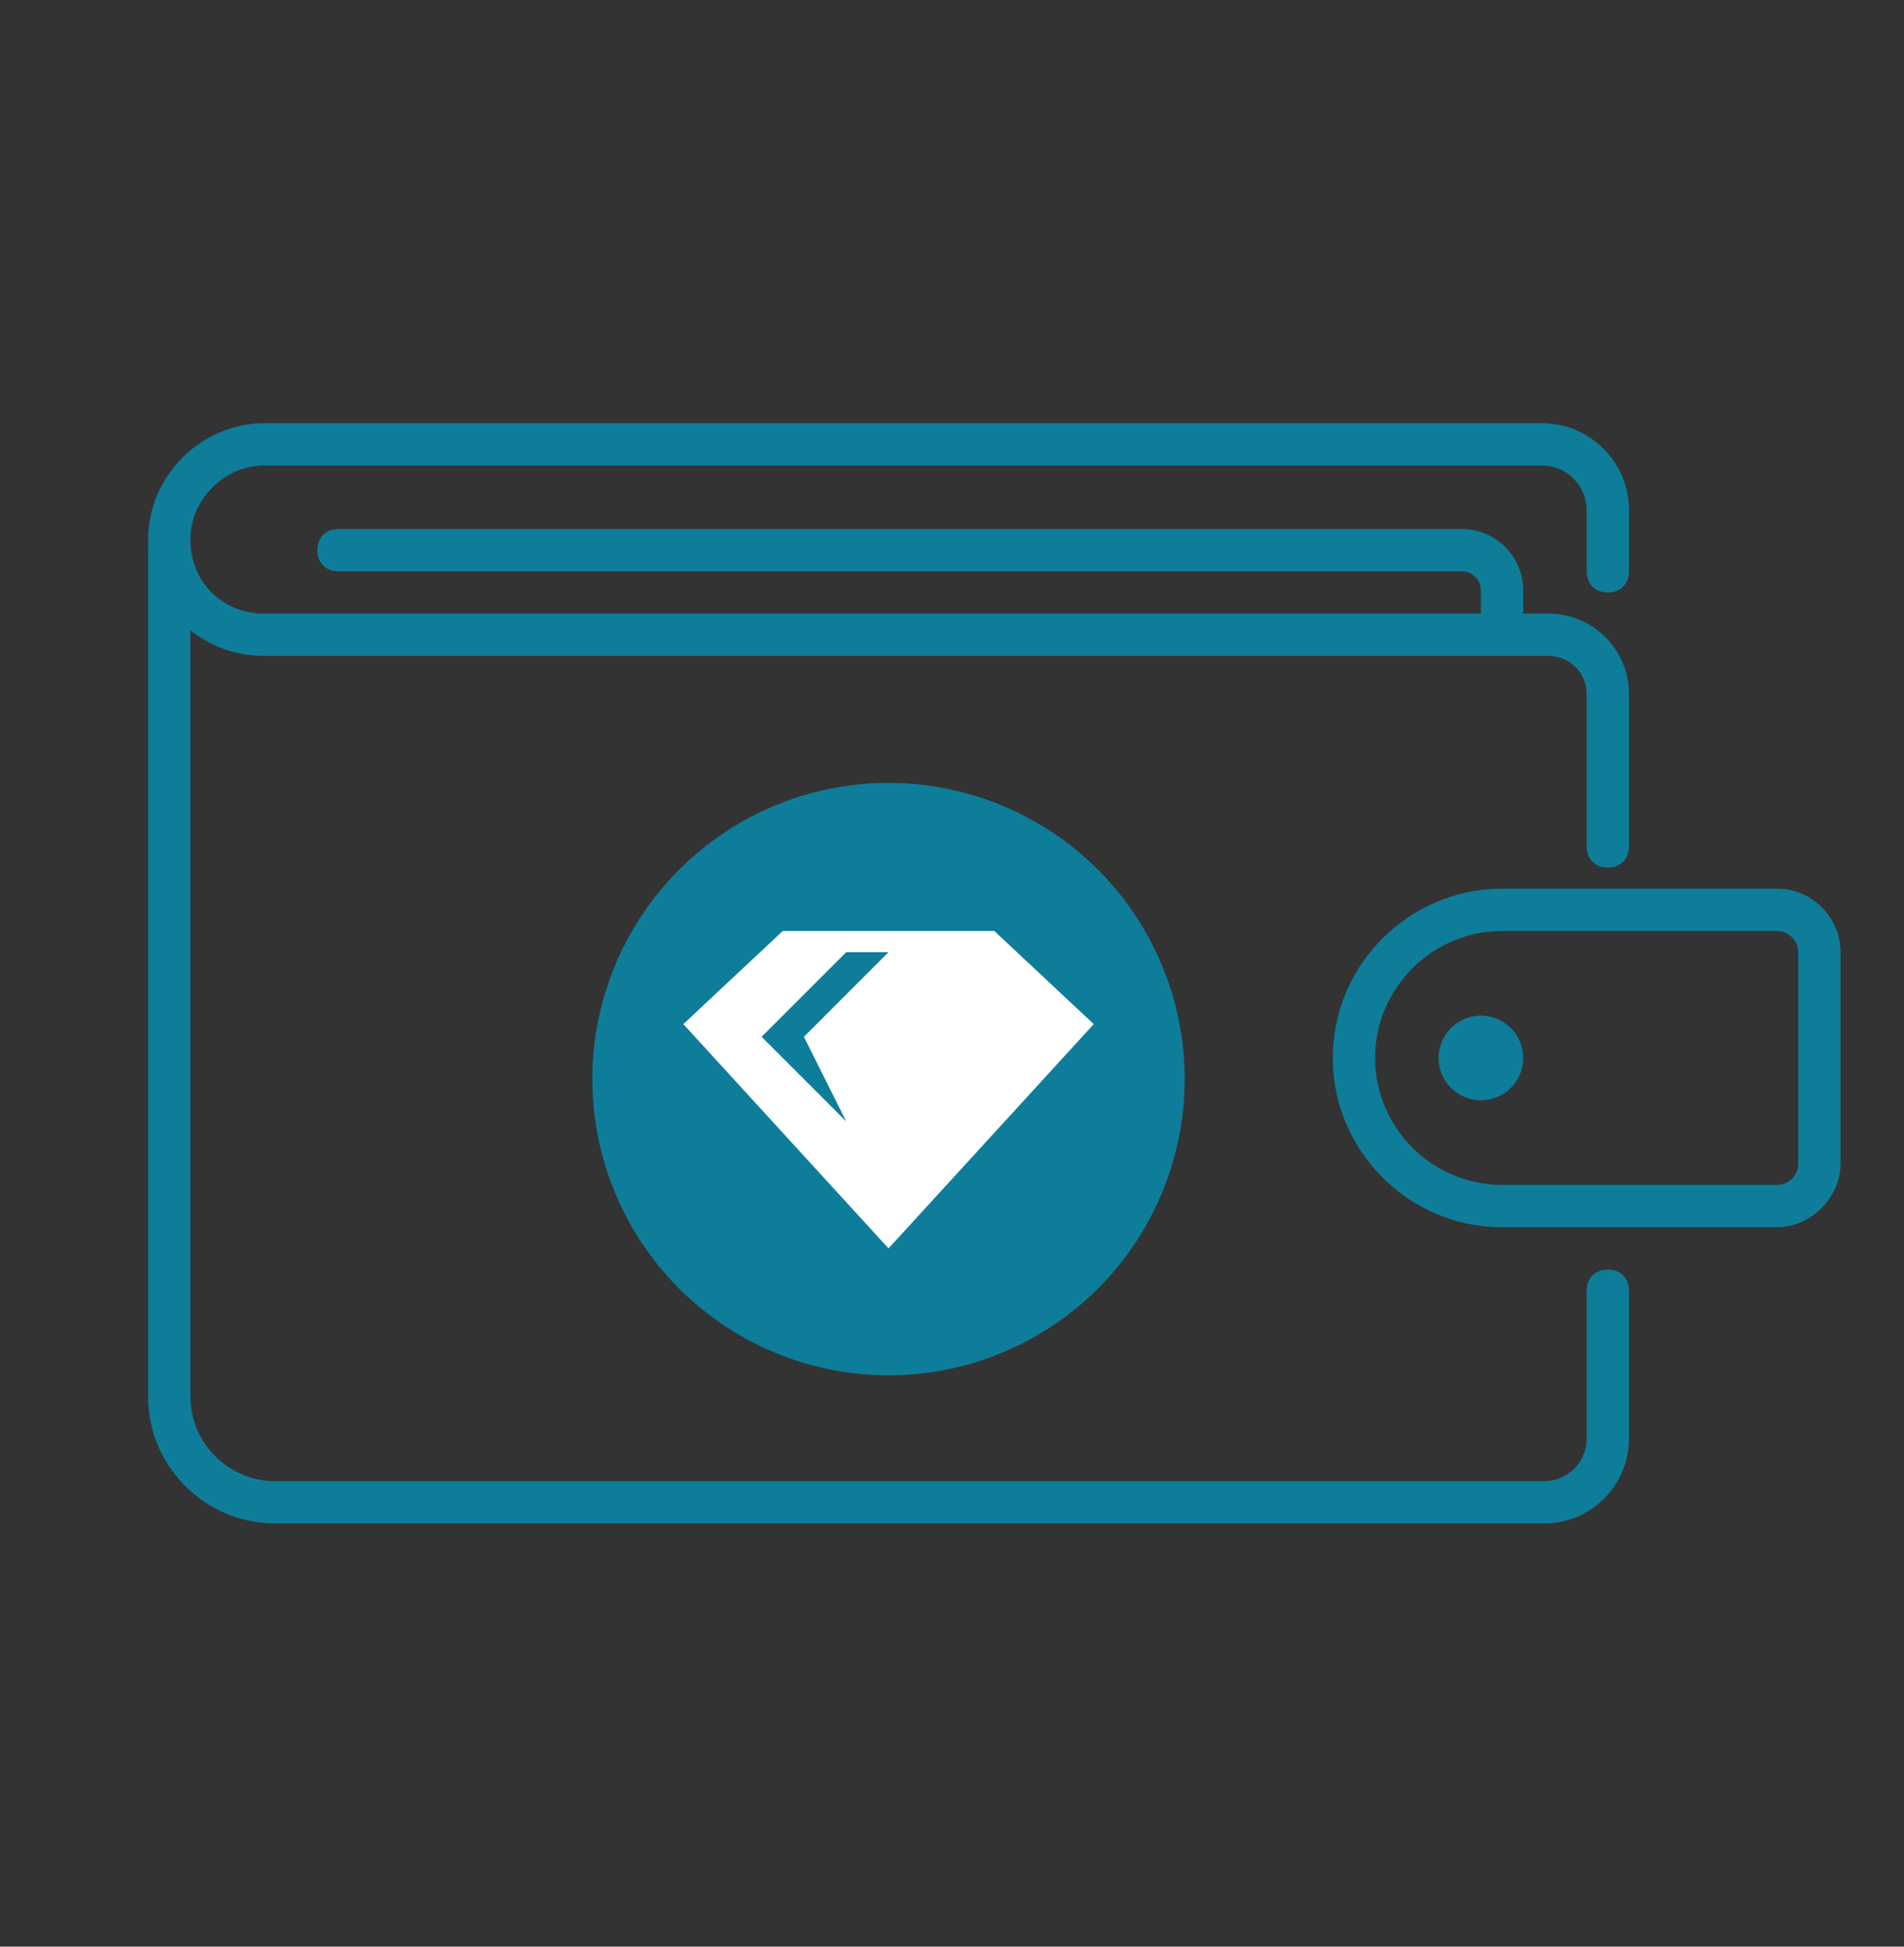 <?xml version="1.0" encoding="utf-8"?>
<!-- Generator: Adobe Illustrator 18.0.0, SVG Export Plug-In . SVG Version: 6.00 Build 0)  -->
<!DOCTYPE svg PUBLIC "-//W3C//DTD SVG 1.1//EN" "http://www.w3.org/Graphics/SVG/1.1/DTD/svg11.dtd">
<svg version="1.1" id="Layer_1" xmlns="http://www.w3.org/2000/svg" xmlns:xlink="http://www.w3.org/1999/xlink" x="0px" y="0px"
	 viewBox="0 0 90 92" enable-background="new 0 0 90 92" xml:space="preserve">
<rect x="0" y="0" width="90" height="92" fill="#333333" stroke="none"/>
<g>
	<g>
		<path fill="#0E7D9A" d="M84,58H71c-4.4,0-8-3.6-8-8s3.6-8,8-8h13c1.7,0,3,1.4,3,3v10C87,56.6,85.6,58,84,58z M71,44
			c-3.3,0-6,2.7-6,6s2.7,6,6,6h13c0.6,0,1-0.5,1-1V45c0-0.6-0.5-1-1-1H71z"/>
	</g>
	<g>
		<circle fill="#0E7D9A" cx="70" cy="50" r="2"/>
	</g>
	<g>
		<path fill="#0E7D9A" d="M76,41c-0.6,0-1-0.4-1-1v-7.2c0-1-0.8-1.8-1.8-1.8H12.5C9.4,31,7,28.6,7,25.5c0-3,2.5-5.5,5.5-5.5h60.4
			c2.2,0,4.1,1.8,4.1,4.1V27c0,0.6-0.4,1-1,1s-1-0.4-1-1v-2.9c0-1.1-0.9-2.1-2.1-2.1H12.5C10.6,22,9,23.6,9,25.5
			c0,2,1.5,3.5,3.5,3.5h60.7c2.1,0,3.8,1.7,3.8,3.8V40C77,40.6,76.6,41,76,41z"/>
	</g>
	<g>
		<path fill="#0E7D9A" d="M73,72H13c-3.3,0-6-2.7-6-6V26c0-0.6,0.4-1,1-1s1,0.4,1,1v40c0,2.2,1.8,4,4,4h60c1.1,0,2-0.9,2-2v-7
			c0-0.6,0.4-1,1-1s1,0.4,1,1v7C77,70.2,75.2,72,73,72z"/>
	</g>
	<g>
		<path fill="#0E7D9A" d="M71,31c-0.6,0-1-0.4-1-1v-2.1c0-0.5-0.4-0.9-0.9-0.9H16c-0.6,0-1-0.4-1-1s0.4-1,1-1h53.1
			c1.6,0,2.9,1.3,2.9,2.9V30C72,30.6,71.6,31,71,31z"/>
	</g>
	<g>
		<circle fill="#0E7D9A" cx="42" cy="51" r="14"/>
	</g>
	<g>
		<g>
			<g>
				<polygon fill="#FFFFFF" points="42,59 51.7,48.4 47,44 37,44 32.3,48.4 				"/>
			</g>
		</g>
		<g>
			<polygon fill="#0E7D9A" points="40,53 36,49 40,45 42,45 38,49 			"/>
		</g>
	</g>
</g>
</svg>
